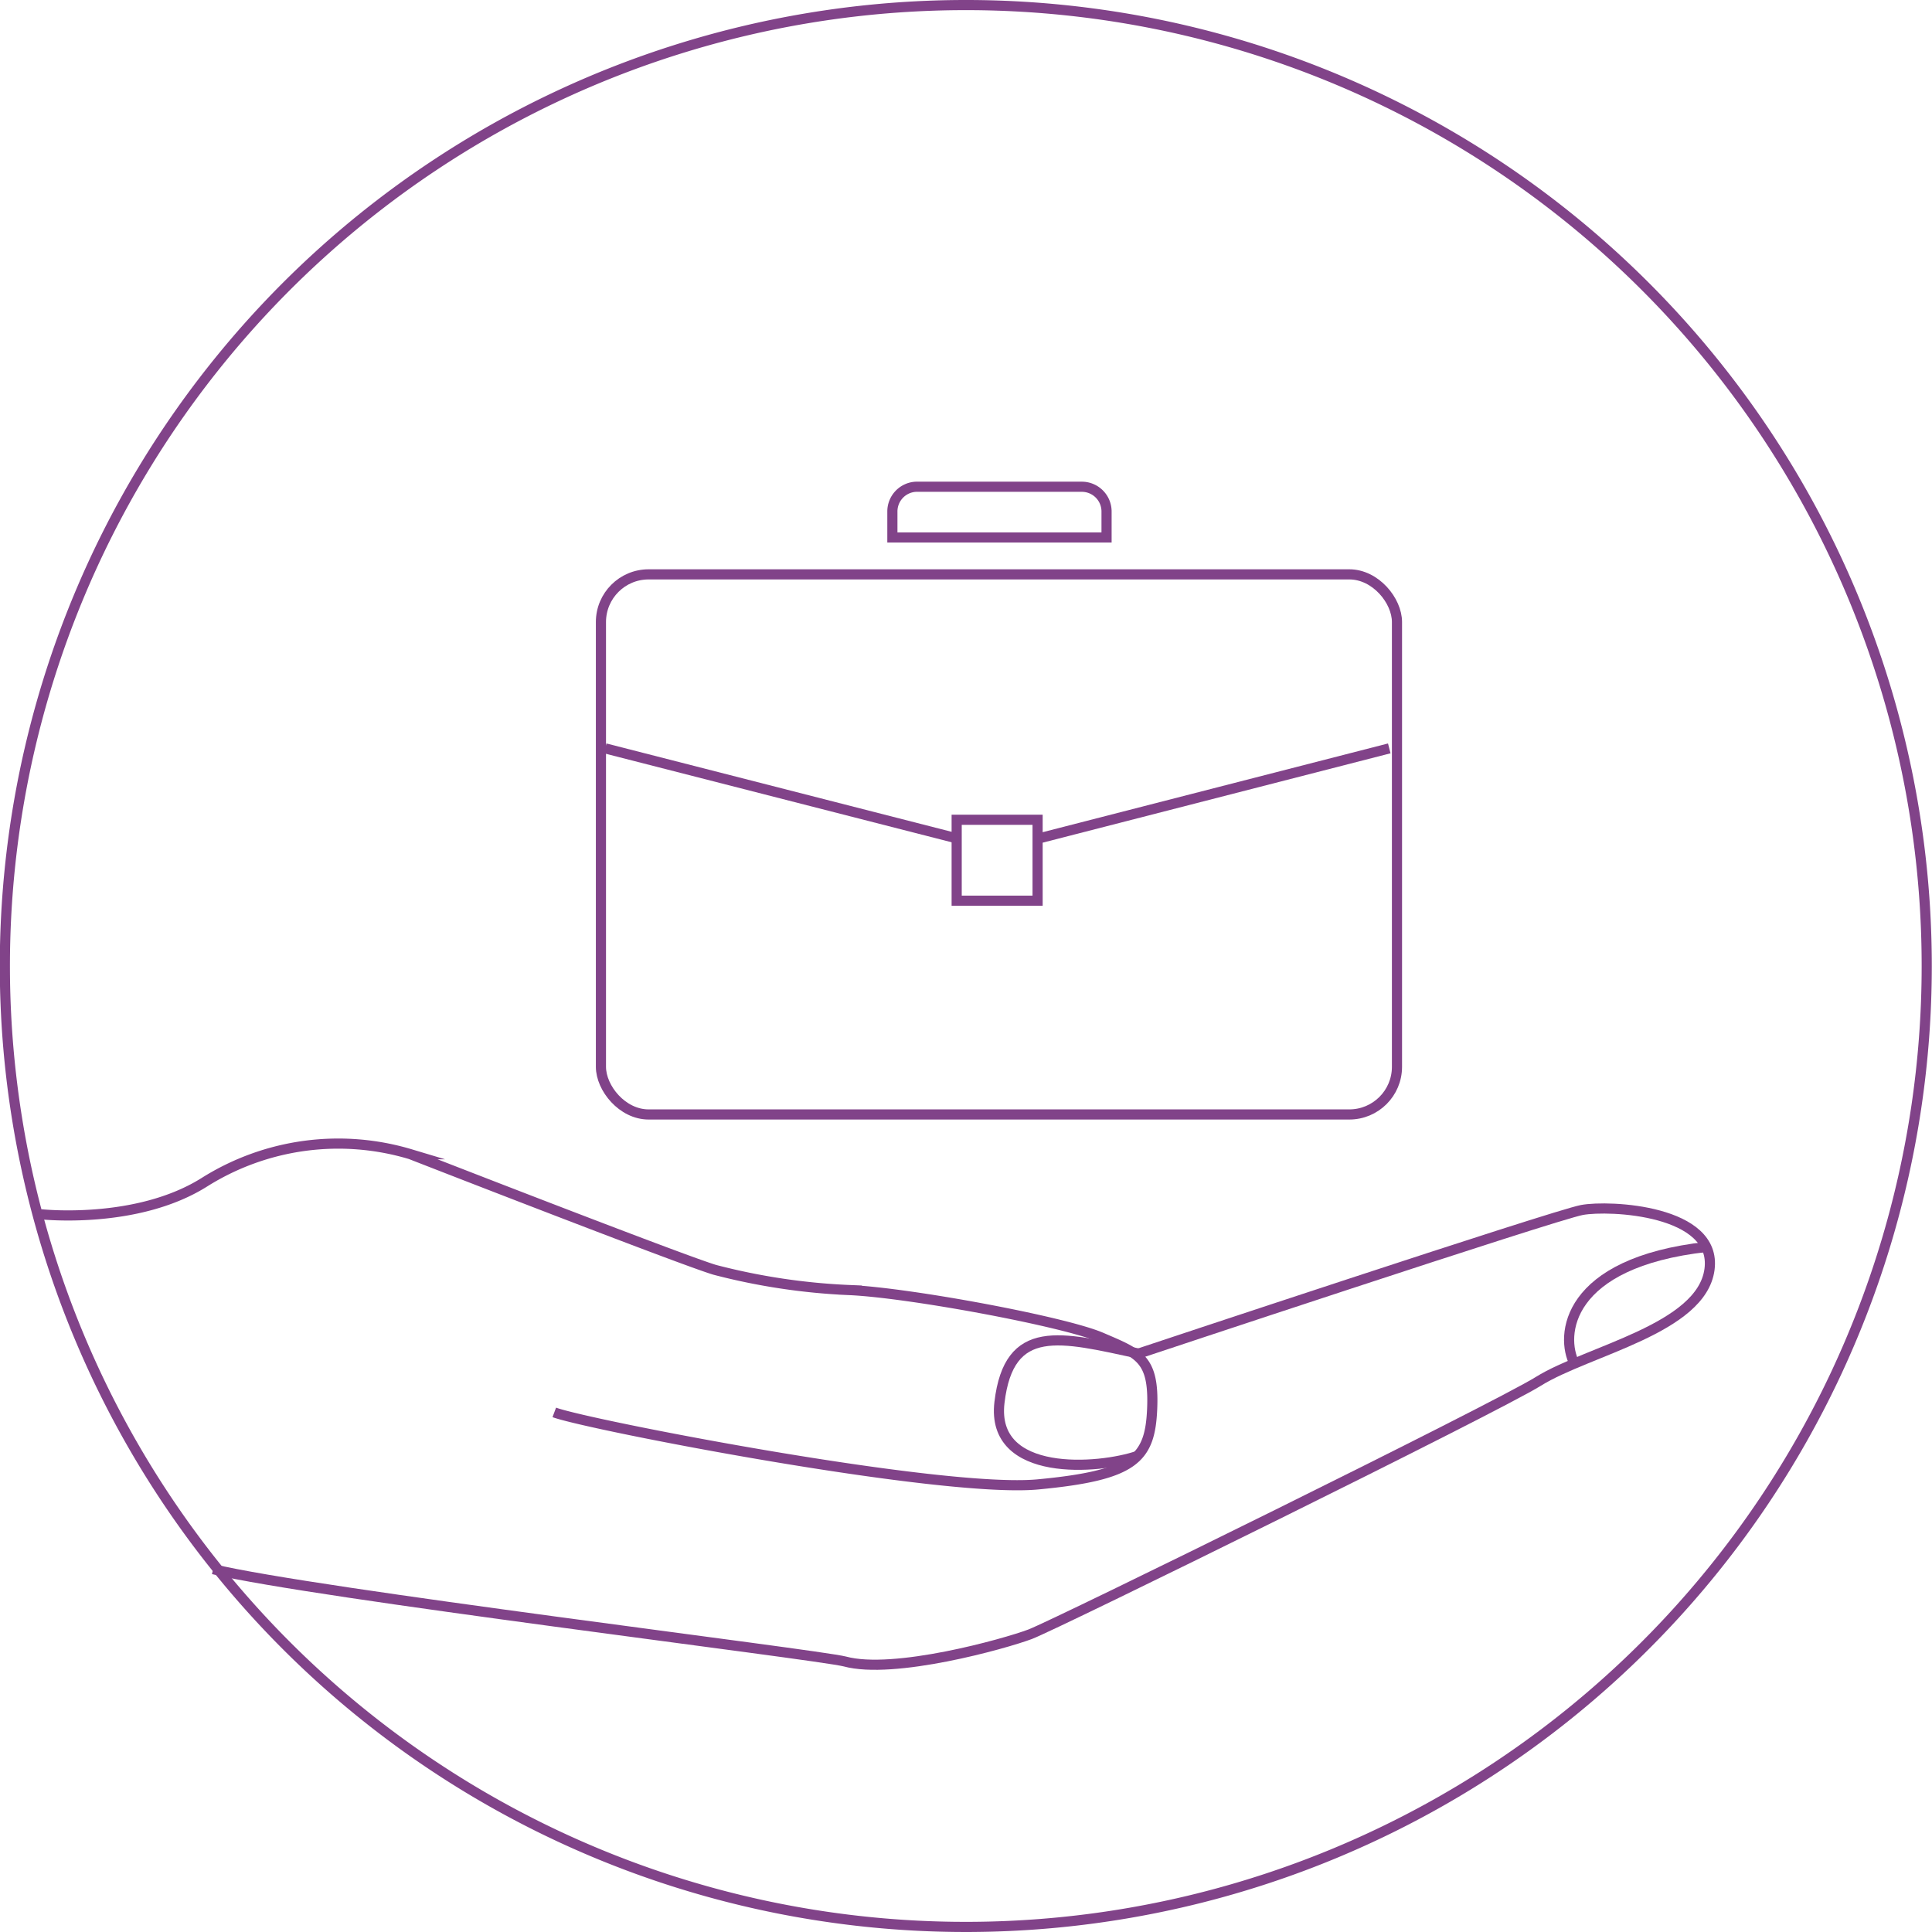 <?xml version="1.0" encoding="utf-8"?>
<svg xmlns="http://www.w3.org/2000/svg" viewBox="0 0 95.26 95.26">
  <defs>
    <style>.cls-1{fill:none;stroke:#814389;stroke-miterlimit:10;stroke-width:0.5px;}</style>
  </defs>
  <g id="Calque_2" data-name="Calque 2">
    <g id="Calque_1-2" data-name="Calque 1">
      <path class="cls-1" d="M95,47.66A47.38,47.38,0,1,1,47.66.25,47.37,47.37,0,0,1,95,47.66Z"/>
      <path class="cls-1" d="M27.33,69.64c1.63.61,19.08,4,23.85,3.55s5.53-1.27,5.63-3.75-.67-2.7-2.5-3.49-9.42-2.2-12.39-2.34a31.49,31.49,0,0,1-6.68-1c-1.7-.51-15-5.7-15-5.7a12.39,12.39,0,0,0-10.16,1.38C6.73,60.4,2,59.87,2,59.87"/>
      <path class="cls-1" d="M56.14,66.74S76.65,59.91,78,59.66s6.68,0,6.29,2.93-6,4-8.44,5.52c-2.08,1.3-23.81,12-25.06,12.47s-6.72,2-9.14,1.34c-1.38-.35-26.29-3.37-31.14-4.55"/>
      <path class="cls-1" d="M56.14,66.74c-3.86-.83-6.39-1.55-6.86,2.41-.44,3.73,4.92,3.29,6.83,2.63"/>
      <path class="cls-1" d="M77.64,67.25c-.73-1.38-.44-5,6.52-5.77"/>
      <rect class="cls-1" x="29.63" y="28.32" width="39.25" height="26.63" rx="2.35"/>
      <path class="cls-1" d="M54.56,26.5H44V25.23A1.22,1.22,0,0,1,45.16,24h8.18a1.22,1.22,0,0,1,1.22,1.22Z"/>
      <line class="cls-1" x1="51.14" y1="41.36" x2="68.5" y2="36.9"/>
      <line class="cls-1" x1="29.84" y1="36.9" x2="47.07" y2="41.31"/>
      <rect class="cls-1" x="47.17" y="40.42" width="3.99" height="3.99"/>
    </g>
  </g>
</svg>